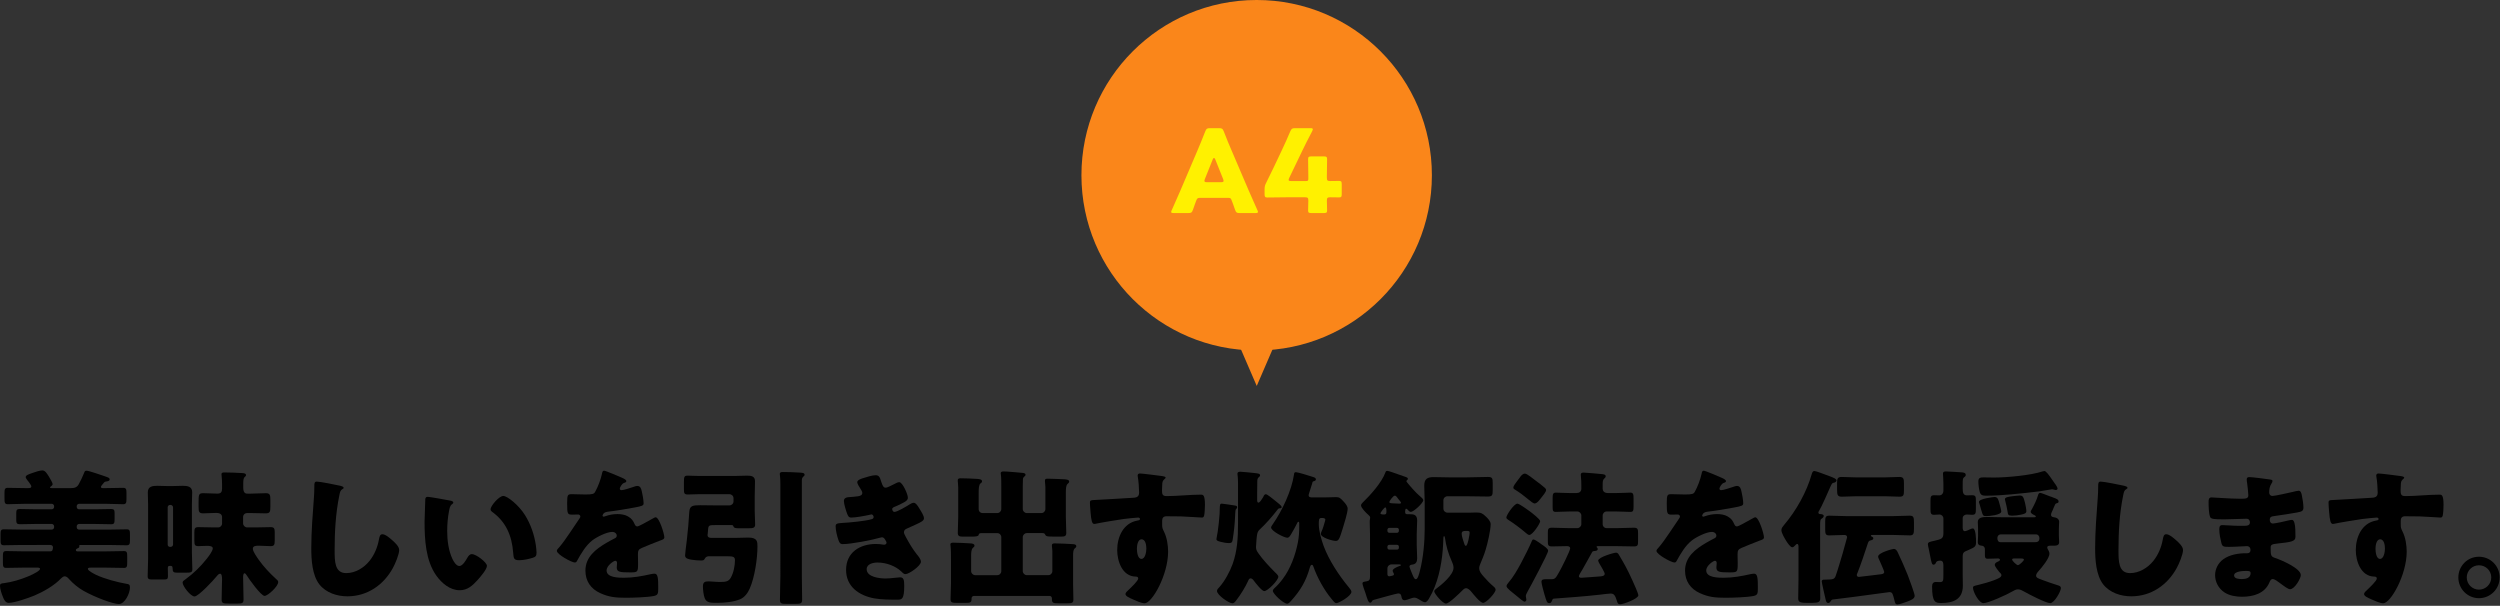 <?xml version="1.0" encoding="utf-8"?>
<!-- Generator: Adobe Illustrator 15.0.2, SVG Export Plug-In  -->
<!DOCTYPE svg PUBLIC "-//W3C//DTD SVG 1.1//EN" "http://www.w3.org/Graphics/SVG/1.1/DTD/svg11.dtd">
<svg version="1.1"
	 xmlns="http://www.w3.org/2000/svg" xmlns:xlink="http://www.w3.org/1999/xlink" xmlns:a="http://ns.adobe.com/AdobeSVGViewerExtensions/3.0/"
	 x="0px" y="0px" width="586px" height="142px" viewBox="0 0 586 142" enable-background="new 0 0 586 142" xml:space="preserve">
<rect x="0" y="0" width="586" height="142" fill="#333333" stroke="none"/>
<defs>
</defs>
<g>
	<g>
		<path d="M18.563,118.088c-0.34,0-0.578,0.271-0.578,0.543v0.205c0,0.305,0.238,0.543,0.545,0.543h3.705
			c1.258,0,2.549-0.067,3.842-0.067c0.646,0,0.781,0.271,0.781,0.917v1.496c0,0.851-0.068,1.156-0.816,1.156
			c-1.291,0-2.549-0.068-3.807-0.068h-3.705c-0.307,0-0.545,0.272-0.545,0.545v0.237c0,0.306,0.238,0.544,0.545,0.544h7.002
			c1.361,0,2.754-0.068,4.148-0.068c0.713,0,0.781,0.307,0.781,1.19v1.36c0,0.85-0.068,1.189-0.781,1.189
			c-1.395,0-2.754-0.068-4.148-0.068h-6.662c-0.17,0-0.307,0-0.307,0.238c0,0.034,0.033,0.102,0.033,0.136
			c0,0.272-0.305,0.374-0.543,0.476c-0.102,0.068-0.271,0.137-0.271,0.34c0,0.272,0.238,0.307,0.408,0.307h6.697
			c1.393,0,2.787-0.068,4.182-0.068c0.68,0,0.748,0.34,0.748,1.225v1.461c0,0.918-0.068,1.258-0.748,1.258
			c-1.395,0-2.789-0.067-4.182-0.067h-3.502c-0.408,0-0.783,0-0.783,0.306c0,0.442,1.531,1.19,1.939,1.395
			c1.938,0.918,4.996,1.733,7.172,2.107c0.477,0.068,0.748,0.136,0.748,0.85c0,1.395-1.223,3.876-2.584,3.876
			c-1.359,0-5.506-1.53-8.295-3.094c-1.258-0.714-2.447-1.7-3.398-2.754c-0.273-0.306-0.578-0.646-1.021-0.646
			c-0.34,0-0.645,0.306-0.883,0.51c-1.564,1.666-4.148,3.127-6.256,4.012c-1.326,0.544-4.623,1.699-5.982,1.699
			c-0.783,0-1.123-0.781-1.361-1.394C0.408,139.268,0,138.043,0,137.33c0-0.511,0.238-0.578,0.953-0.646
			c3.637-0.441,8.43-2.584,8.43-3.332c0-0.306-0.406-0.306-0.781-0.306H5.609c-1.393,0-2.787,0.067-4.146,0.067
			c-0.715,0-0.783-0.34-0.783-1.258v-1.461c0-0.885,0.068-1.225,0.783-1.225c1.359,0,2.754,0.068,4.146,0.068h6.154
			c0.611,0,0.578-0.441,0.646-0.816v-0.136c0-0.306-0.205-0.544-0.646-0.544H5.066c-1.395,0-2.789,0.068-4.148,0.068
			c-0.713,0-0.781-0.34-0.781-1.189v-1.36c0-0.884,0.068-1.19,0.781-1.19c1.359,0,2.754,0.068,4.148,0.068h7.07
			c0.273,0,0.545-0.238,0.545-0.544v-0.237c0-0.272-0.271-0.545-0.545-0.545H8.432c-1.258,0-2.516,0.068-3.807,0.068
			c-0.646,0-0.816-0.271-0.816-0.918v-1.666c0-0.714,0.135-0.985,0.781-0.985c1.293,0,2.584,0.067,3.842,0.067h3.705
			c0.273,0,0.545-0.238,0.545-0.543v-0.205c0-0.271-0.271-0.543-0.545-0.543H5.984c-1.395,0-2.789,0.102-4.148,0.102
			c-0.713,0-0.781-0.374-0.781-1.258v-1.359c0-0.885,0.068-1.225,0.781-1.225c1.359,0,2.754,0.068,4.148,0.068h0.611
			c0.408,0,0.748-0.034,0.748-0.408c0-0.238-0.408-0.748-0.543-0.952c-0.172-0.204-0.783-0.985-0.783-1.189
			c0-0.511,0.783-0.714,1.734-1.054c0.611-0.204,1.564-0.545,2.176-0.545c0.68,0,1.089,0.748,1.564,1.496
			c0.17,0.272,0.85,1.428,0.85,1.7c0,0.237-0.238,0.442-0.443,0.578c-0.066,0.034-0.17,0.136-0.17,0.204
			c0,0.136,0.104,0.17,0.408,0.17h4.521c0.816,0,1.395-0.17,1.803-0.918c0.477-0.885,0.883-1.7,1.258-2.652
			c0.137-0.373,0.203-0.51,0.578-0.51c0.543,0,3.535,1.055,4.25,1.292c0.85,0.306,1.154,0.374,1.154,0.748s-0.475,0.442-0.748,0.476
			c-0.305,0.034-0.406,0.068-0.611,0.307c-0.373,0.476-0.68,0.781-0.68,0.951c0,0.272,0.203,0.307,0.545,0.307h0.51
			c1.393,0,2.754-0.068,4.146-0.068c0.715,0,0.783,0.34,0.783,1.225v1.359c0,0.884-0.068,1.258-0.783,1.258
			c-1.393,0-2.754-0.102-4.146-0.102H18.563z"/>
		<path d="M34.715,118.325c0-0.985-0.068-1.972-0.068-2.923c0-1.395,1.121-1.53,2.209-1.53c0.885,0,1.77,0.067,2.652,0.067h0.68
			c0.885,0,1.768-0.067,2.652-0.067c1.053,0,2.209,0.136,2.209,1.495c0,0.578-0.068,1.769-0.068,2.958v11.151
			c0,1.394,0.104,2.787,0.104,3.943c0,0.714-0.238,0.816-1.531,0.816H41.48c-0.816,0-1.021-0.205-1.021-0.986
			c0-0.578-0.203-0.612-0.645-0.612c-0.443,0-0.477,0.238-0.477,0.612c0,0.611,0.033,1.224,0.033,1.836
			c0,0.646-0.236,0.748-0.951,0.748h-2.754c-0.68,0-1.053-0.068-1.053-0.748c0-1.326,0.102-2.652,0.102-3.979V118.325z
			 M39.305,127.641c0,0.34,0.236,0.544,0.543,0.544h0.17c0.271,0,0.545-0.238,0.545-0.544v-8.737c0-0.272-0.273-0.544-0.545-0.544
			h-0.17c-0.307,0-0.543,0.271-0.543,0.544V127.641z M58.852,115.707c1.156,0,2.313-0.102,3.469-0.102
			c0.951,0,1.053,0.442,1.053,1.53v1.665c0,1.156-0.102,1.53-1.088,1.53c-1.156,0-2.311-0.067-3.434-0.067h-0.883
			c-0.577,0-0.986,0.373-0.986,0.951v1.462c0,0.511,0.441,0.952,0.951,0.952h1.904c1.225,0,2.414-0.068,3.637-0.068
			c0.748,0,0.918,0.307,0.918,1.156v2.039c0,0.918-0.135,1.259-0.951,1.259c-0.918,0-1.869-0.103-2.822-0.103
			c-0.51,0-1.359,0-1.359,0.715c0,0.646,0.986,2.006,1.359,2.549c1.191,1.666,2.584,3.162,4.115,4.556
			c0.236,0.204,0.475,0.374,0.475,0.714c0,0.986-2.414,3.23-3.195,3.23c-0.85,0-3.705-4.012-4.215-4.862
			c-0.104-0.17-0.307-0.442-0.477-0.442c-0.34,0-0.34,0.748-0.34,0.953c0,1.733,0.102,3.467,0.102,5.201
			c0,0.85-0.34,0.951-1.395,0.951H53.48c-1.121,0-1.529-0.067-1.529-0.918c0-1.223,0.068-2.447,0.068-3.637
			c0-0.307,0.033-0.68,0.033-1.088c0-0.68-0.068-1.36-0.477-1.36c-0.305,0-0.713,0.476-0.883,0.714
			c-0.68,0.85-4.182,4.623-5.1,4.623c-0.885,0-2.789-2.379-2.789-3.264c0-0.305,0.273-0.475,0.748-0.815
			c1.803-1.325,3.434-2.89,4.828-4.657c0.408-0.51,1.496-1.87,1.496-2.55c0-0.544-0.885-0.578-1.291-0.578
			c-0.953,0-1.6,0.068-2.041,0.068c-0.816,0-0.986-0.204-0.986-1.292v-1.938c0-0.918,0.137-1.225,0.918-1.225
			c1.225,0,2.415,0.068,3.639,0.068h1.02c0.51,0,0.918-0.408,0.918-0.918v-1.496c0-0.781-0.715-0.986-1.359-0.986
			c-1.02,0-2.041,0.103-3.061,0.103c-0.986,0-1.088-0.374-1.088-1.53v-0.85c0-1.972,0-2.346,1.088-2.346
			c1.123,0,2.211,0.102,3.332,0.102c0.816,0,1.088-0.373,1.088-1.189v-0.884c0-0.68-0.033-1.428-0.102-2.073
			c-0.035-0.137-0.035-0.238-0.035-0.375c0-0.441,0.375-0.441,0.748-0.441c1.191,0,2.754,0.068,3.979,0.136
			c0.713,0.034,1.02,0.136,1.02,0.476c0,0.238-0.17,0.341-0.34,0.477c-0.271,0.271-0.306,0.884-0.306,1.529v0.918
			c0,1.123,0.407,1.428,0.917,1.428H58.852z"/>
		<path d="M79.797,113.872c0.273,0.067,0.748,0.204,0.748,0.476c0,0.137-0.135,0.238-0.237,0.271
			c-0.544,0.307-0.612,0.715-0.782,1.564c-0.85,4.182-1.088,8.465-1.088,12.715c0,2.686,0,5.439,2.721,5.439
			c2.141,0,4.18-1.258,5.473-2.89c1.121-1.394,1.869-3.196,2.177-4.93c0.136-0.68,0.237-1.292,0.815-1.292
			c0.748,0,1.769,0.918,2.311,1.395c0.613,0.543,1.633,1.461,1.633,2.311c0,1.021-0.953,3.264-1.463,4.182
			c-2.176,4.012-6.018,6.664-10.674,6.664c-2.413,0-4.997-0.816-6.563-2.788c-1.699-2.176-1.902-5.779-1.902-8.499
			c0-3.91,0.34-8.091,0.611-11.763c0.068-0.714,0.102-1.87,0.102-2.651c0-0.748,0-1.19,0.578-1.19
			C75.037,112.886,78.709,113.634,79.797,113.872z"/>
		<path d="M105.535,117.34c0.34,0.067,0.715,0.17,0.715,0.476c0,0.136-0.104,0.237-0.34,0.408c-0.443,0.34-0.545,0.985-0.646,1.495
			c-0.307,1.564-0.441,3.196-0.441,4.76c0,2.143,0.305,4.59,1.223,6.527c0.271,0.578,0.885,1.666,1.633,1.666
			c0.781,0,1.563-1.394,1.869-1.938c0.238-0.408,0.545-0.85,1.055-0.85c1.02,0,3.535,1.938,3.535,2.753
			c0,0.816-1.564,2.618-2.143,3.264c-1.189,1.326-2.379,2.448-4.248,2.448c-2.279,0-4.217-1.666-5.475-3.434
			c-2.516-3.536-2.754-8.5-2.754-12.682c0-0.646,0.137-4.759,0.17-5.234c0.035-0.375,0.205-0.545,0.579-0.545
			C100.707,116.455,104.686,117.17,105.535,117.34z M117.979,116.252c0.918,0,3.604,2.107,5.1,4.521
			c1.326,2.142,2.141,4.521,2.516,6.969c0.068,0.544,0.17,1.36,0.17,1.768c0,0.715-0.17,1.021-0.85,1.225
			c-0.986,0.306-2.211,0.578-3.23,0.578c-1.258,0-1.291-0.442-1.395-1.734c-0.305-4.08-1.731-7.309-4.963-9.621
			c-0.203-0.17-0.34-0.306-0.34-0.578C114.986,118.598,116.959,116.252,117.979,116.252z"/>
		<path d="M145.758,111.968c0.611,0.272,1.053,0.511,1.053,0.816c0,0.271-0.373,0.374-0.611,0.442
			c-0.408,0.17-0.918,1.02-0.918,1.291s0.17,0.374,0.408,0.374c0.51,0,2.039-0.51,2.754-0.748c0.271-0.102,0.646-0.237,0.951-0.237
			c0.748,0,0.918,0.713,1.055,1.325c0.17,0.681,0.408,2.04,0.408,2.754c0,0.51-0.307,0.646-2.175,0.985
			c-1.872,0.341-4.183,0.748-6.29,0.986c-1.088,0.137-1.156,0.885-1.156,0.918c0,0.17,0.17,0.238,0.307,0.238
			c0.066,0,0.236-0.068,0.305-0.102c0.986-0.341,1.871-0.511,2.891-0.511c0.814,0,1.768,0.136,2.447,0.544
			c0.951,0.544,1.189,0.986,1.631,1.938c0.137,0.272,0.307,0.408,0.578,0.408c0.34,0,2.143-1.02,3.163-1.598
			c0.306-0.17,0.544-0.306,0.679-0.374c0.137-0.067,0.307-0.17,0.443-0.17c0.85,0,2.039,3.909,2.039,4.691
			c0,0.442-0.34,0.544-1.02,0.782c-1.633,0.611-2.652,1.054-4.217,1.699c-0.814,0.34-0.951,0.646-0.951,1.564
			c0,0.408,0.033,1.224,0.033,1.972c0,2.176-0.033,2.21-1.938,2.21c-2.346,0-3.059-0.102-3.059-1.156
			c0-0.306,0.033-0.611,0.066-0.918v-0.17c0-0.238-0.135-0.476-0.406-0.476c-0.34,0-2.041,1.088-2.041,2.277
			c0,1.7,2.891,1.7,4.08,1.7c2.176,0,4.182-0.374,6.324-0.85c0.305-0.068,0.611-0.103,0.85-0.103c0.814,0,0.85,1.224,0.85,3.399
			c0,1.292-0.068,1.633-1.055,1.836c-1.529,0.307-4.929,0.408-6.595,0.408c-2.38,0-3.944-0.17-5.95-1.088
			c-2.175-0.986-3.467-2.787-3.467-5.27c0-3.195,2.414-5.031,4.895-6.493c0.578-0.34,1.258-0.714,1.871-1.021
			c0.305-0.136,0.578-0.306,0.578-0.68c0-0.476-0.443-0.884-1.055-0.884c-1.291,0-3.637,1.19-4.658,1.972
			c-1.598,1.258-2.617,3.061-3.604,4.828c-0.102,0.203-0.235,0.373-0.51,0.373c-0.748,0-4.215-1.903-4.215-2.719
			c0-0.272,0.203-0.477,0.611-0.918c1.395-1.598,3.604-5.134,4.691-6.664c0.17-0.238,0.205-0.34,0.205-0.476
			c0-0.272-0.238-0.476-0.51-0.476c-0.408,0-0.884,0.033-1.326,0.033c-1.156,0-1.258-0.102-1.258-2.651
			c0-2.108,0.135-2.142,1.223-2.142c0.748,0,1.973,0.068,3.094,0.068c1.666,0,1.973-0.137,2.244-0.612
			c0.681-1.19,1.326-2.958,1.598-4.216c0.102-0.51,0.17-0.748,0.51-0.748C141.984,110.336,145.213,111.73,145.758,111.968z"/>
		<path d="M170.986,118.461c0.51,0,0.951-0.408,0.951-0.951v-0.715c0-0.543-0.441-0.951-0.951-0.951h-7.275
			c-0.85,0-1.666,0.068-2.447,0.068c-0.885,0-0.953-0.272-0.953-1.293v-1.529c0-1.394,0.068-1.598,0.953-1.598
			c0.544,0,1.496,0.068,2.447,0.068h8.67c0.918,0,1.802-0.068,2.719-0.068c0.953,0,1.871,0.102,1.871,1.292
			c0,1.189-0.068,2.38-0.068,3.569v3.4c0,1.053,0.102,2.141,0.102,3.195c0,0.781-0.441,0.884-1.598,0.884h-2.074
			c-0.951,0-1.291-0.034-1.461-0.544c-0.035-0.137-0.17-0.204-0.307-0.204h-3.809c-1.971,0-1.664,0.034-1.869,2.073
			c-0.033,0.068-0.033,0.17-0.033,0.272c0,0.51,0.408,0.646,0.814,0.646h5.984c0.713,0,1.836-0.067,2.754-0.067
			c2.141,0,2.141,0.985,2.141,2.073c0,2.924-0.645,7.207-1.801,9.859c-0.441,1.02-1.188,2.074-2.244,2.516
			c-1.529,0.646-3.672,0.85-5.338,0.85c-1.631,0-2.549,0-2.99-1.121c-0.273-0.715-0.407-1.973-0.407-2.721
			c0-1.053,0.474-1.189,1.392-1.189c0.748,0,1.496,0.137,2.584,0.137c1.326,0,2.006-0.068,2.551-0.986
			c0.645-1.122,0.984-2.822,0.984-4.113c0-0.782-0.441-0.918-1.631-0.918h-4.555c-0.408,0-0.748,0.238-0.918,0.611
			c-0.17,0.34-0.407,0.374-0.885,0.374c-0.715,0-1.395-0.067-2.106-0.17c-0.614-0.103-1.599-0.237-1.599-0.985
			c0-0.442,0.203-1.904,0.408-3.604c0.271-2.313,0.441-4.387,0.576-6.63c0.104-1.428,0.748-1.563,2.551-1.563
			c1.02,0,2.039,0.033,3.025,0.033H170.986z M187.951,135.018c0,1.836,0.068,3.705,0.068,5.541c0,0.918-0.342,0.986-1.564,0.986
			h-2.107c-1.191,0-1.531-0.068-1.531-0.951c0-1.871,0.104-3.706,0.104-5.576V113.6c0-1.836-0.137-2.142-0.137-2.481
			c0-0.442,0.34-0.476,0.68-0.476c1.326,0,2.414,0.033,4.012,0.136c0.611,0.034,1.121,0.067,1.121,0.51
			c0,0.204-0.135,0.272-0.34,0.476c-0.271,0.272-0.305,0.545-0.305,0.918V135.018z"/>
		<path d="M206.584,112.988c0.373,1.155,0.611,1.326,1.055,1.326c0.305,0,1.258-0.477,1.902-0.816
			c0.545-0.307,0.953-0.477,1.258-0.477c0.748,0,2.006,2.822,2.006,3.639c0,0.543-0.441,0.815-0.85,1.053
			c-0.68,0.408-1.395,0.715-2.107,1.021c-0.271,0.103-0.715,0.272-0.715,0.578c0,0.204,0.137,0.68,0.512,0.68
			c0.68,0,2.82-1.292,3.467-1.7c0.238-0.17,0.748-0.441,1.055-0.441c0.51,0,0.918,0.68,1.258,1.224
			c0.576,0.918,1.154,1.836,1.154,2.414c0,0.544-0.645,0.884-1.836,1.428c-0.713,0.34-1.461,0.68-2.176,0.985
			c-0.406,0.17-0.68,0.408-0.68,0.851c0,0.271,0.137,0.544,0.408,1.054c0.783,1.462,1.598,2.855,2.617,4.147
			c0.375,0.442,0.953,1.122,0.953,1.733c0,0.918-2.754,2.891-3.639,2.891c-0.305,0-0.51-0.17-0.951-0.612
			c-1.326-1.258-3.467-2.108-5.576-2.108c-0.984,0-2.549,0.307-2.549,1.564c0,1.869,3.094,2.176,4.453,2.176
			c0.408,0,1.496-0.068,2.244-0.17c0.373-0.034,0.951-0.102,1.121-0.102c0.816,0,0.986,0.543,0.986,1.971
			c0,3.23-0.578,3.264-1.598,3.264c-1.8,0-3.672,0-5.439-0.306c-3.535-0.646-6.596-2.753-6.596-6.663
			c0-4.113,3.23-6.086,7.004-6.086c0.611,0,1.225,0.068,1.836,0.17h0.135c0.205,0,0.512-0.17,0.512-0.476
			c0-0.17-0.238-0.577-0.375-0.782c-0.17-0.271-0.373-0.476-0.713-0.476c-0.068,0-0.204,0.034-0.34,0.068
			c-1.939,0.577-6.869,1.53-8.84,1.53c-0.611,0-0.816-0.375-1.02-0.986c-0.307-0.885-0.646-2.277-0.646-3.195
			c0-0.477,0.137-0.715,1.529-0.782c1.564-0.068,5.475-0.442,6.936-0.884c0.271-0.068,0.441-0.238,0.441-0.51
			c0-0.272-0.236-0.612-0.51-0.612c-0.066,0-0.305,0.067-0.441,0.102c-1.02,0.238-3.297,0.646-4.283,0.646
			c-0.578,0-0.748-0.34-0.953-0.85c-0.271-0.68-0.781-2.346-0.781-3.025c0-0.51,0.307-0.884,1.225-0.918
			c0.51-0.033,1.428-0.102,2.107-0.204c0.611-0.102,0.986-0.306,0.986-0.815c0-0.272-0.307-0.748-0.477-1.02
			c-0.203-0.307-0.713-1.088-0.713-1.463c0-0.543,1.053-0.85,1.494-0.985c0.748-0.238,2.041-0.646,2.789-0.646
			C206.107,111.391,206.244,111.9,206.584,112.988z"/>
		<path d="M229.4,119.312c0,0.577,0.407,0.952,0.951,0.952h3.4c0.543,0,0.951-0.442,0.951-0.952v-5.372c0-0.985,0-2.107-0.102-2.719
			c-0.035-0.137-0.035-0.205-0.035-0.272c0-0.408,0.375-0.442,0.68-0.442c0.238,0,0.512,0,0.852,0.034
			c1.223,0.103,2.412,0.17,3.604,0.306c0.271,0.034,0.68,0.068,0.68,0.442c0,0.17-0.102,0.272-0.34,0.476
			c-0.273,0.238-0.273,0.477-0.273,0.816c0,0.306-0.033,0.884-0.033,1.326v5.405c0,0.51,0.441,0.952,0.951,0.952h3.4
			c0.545,0,0.951-0.442,0.951-0.952v-5.168c0-0.306-0.102-1.088-0.102-1.292v-0.203c0-0.442,0.34-0.442,0.68-0.442
			c0.953,0,3.094,0.103,3.842,0.136c0.443,0.034,1.156,0.068,1.156,0.544c0,0.204-0.137,0.341-0.34,0.511
			c-0.408,0.34-0.441,1.121-0.441,2.006v5.813c0,1.225,0.102,2.448,0.102,3.706c0,0.747-0.408,0.85-1.088,0.85h-2.038
			c-1.124,0-1.565,0-1.771-0.374c-0.135-0.271-0.203-0.441-0.68-0.441h-3.672c-0.51,0-0.951,0.441-0.951,0.951v7.955
			c0,0.51,0.441,0.952,0.951,0.952h5.033c0.543,0,0.951-0.442,0.951-0.952v-4.657c0-0.407-0.102-0.985-0.102-1.189v-0.204
			c0-0.441,0.373-0.441,0.713-0.441c0.783,0,3.365,0.102,4.182,0.17c0.477,0.033,0.816,0.102,0.816,0.51
			c0,0.203-0.137,0.306-0.34,0.476c-0.375,0.306-0.408,0.952-0.408,1.7v6.697c0,1.258,0.068,2.549,0.068,3.637
			c0,0.782-0.408,0.851-1.428,0.851h-2.074c-1.189,0-1.529-0.068-1.529-0.952v-0.204c0-0.34-0.238-0.577-0.578-0.577h-17.645
			c-0.408,0-0.611,0.271-0.611,0.543v0.137c0,0.884-0.307,0.951-1.395,0.951h-2.039c-1.088,0-1.496-0.067-1.496-0.85
			c0-1.224,0.102-2.414,0.102-3.638v-5.779c0-0.952,0-2.176-0.102-3.094c-0.035-0.136-0.035-0.204-0.035-0.306
			c0-0.442,0.375-0.442,0.715-0.442c0.713,0,3.398,0.103,4.113,0.171c0.307,0.033,0.816,0.102,0.816,0.51
			c0,0.237-0.137,0.34-0.34,0.51c-0.408,0.34-0.443,1.121-0.443,1.972v3.501c0,0.51,0.443,0.952,0.953,0.952h5.168
			c0.543,0,0.951-0.442,0.951-0.952v-7.955c0-0.51-0.408-0.951-0.951-0.951h-3.639c-0.611,0-0.646,0.17-0.713,0.408
			c-0.068,0.373-0.783,0.407-1.43,0.407h-2.447c-0.68,0-1.02-0.17-1.02-0.884c0-1.258,0.102-2.482,0.102-3.705v-6.902
			c0-0.713-0.102-1.155-0.102-1.495v-0.238c0-0.407,0.34-0.442,0.68-0.442c0.953,0,2.822,0.068,3.809,0.137
			c0.408,0.033,1.19,0.068,1.19,0.544c0,0.271-0.138,0.374-0.341,0.51c-0.408,0.272-0.441,1.292-0.441,2.108V119.312z"/>
		<path d="M272.443,111.594c0.271,0.034,0.781,0.137,0.781,0.374c0,0.103-0.102,0.204-0.238,0.306
			c-0.203,0.205-0.51,0.442-0.543,1.021c-0.035,0.34-0.068,1.054-0.068,1.563c0,0.885,0.033,1.428,1.053,1.428
			c2.686,0,5.373-0.34,8.059-0.34c0.51,0,0.951,0.034,0.951,2.414c0,0.646-0.068,2.107-0.203,2.55
			c-0.104,0.272-0.205,0.407-0.512,0.407c-0.17,0-3.84-0.237-4.895-0.271c-1.121-0.033-2.277-0.033-3.434-0.033
			c-0.646,0-0.986,0.373-0.986,1.02v0.815c0,0.884,0.035,0.952,0.477,1.87c0.646,1.326,0.918,3.127,0.918,4.59
			c0,5.473-3.773,12.103-5.508,12.103c-0.715,0-2.074-0.612-2.754-0.918c-0.951-0.408-1.733-0.782-1.733-1.258
			c0-0.306,0.442-0.714,0.714-0.952c0.646-0.611,2.277-2.142,2.277-2.686c0-0.374-0.307-0.441-0.611-0.441
			c-3.129-0.068-4.318-3.604-4.318-6.223c0-3.025,1.395-6.289,4.691-6.9c0.238-0.034,0.646-0.068,0.646-0.374
			c0-0.17-0.137-0.341-0.44-0.341c-0.375,0-2.856,0.272-3.401,0.341c-0.816,0.102-5.576,0.884-6.256,1.054
			c-0.203,0.034-0.441,0.102-0.611,0.102c-0.543,0-0.715-0.781-0.885-2.821c-0.102-1.122-0.135-1.903-0.135-2.176
			c0-0.51,0.17-0.578,0.986-0.612c3.094-0.136,6.152-0.373,8.873-0.51c0.883-0.033,1.666-0.102,1.666-1.224
			c0-0.952-0.137-2.788-0.307-3.706c-0.035-0.136-0.035-0.203-0.035-0.271c0-0.238,0.104-0.51,0.512-0.51
			C267.785,110.982,271.66,111.492,272.443,111.594z M266.492,128.627c0,0.611,0.137,2.379,1.055,2.379s1.156-1.699,1.156-2.379
			c0-0.715-0.137-2.211-1.123-2.211C266.662,126.416,266.492,127.946,266.492,128.627z"/>
		<path d="M286.078,126.994c-0.646-0.17-0.951-0.306-0.951-0.611c0-0.17,0.271-1.462,0.306-1.768c0.204-1.36,0.339-2.754,0.44-4.148
			c0.035-0.441,0.035-0.815,0.035-1.121c0.033-0.986,0.033-1.293,0.477-1.293c0.305,0,2.412,0.341,2.889,0.408
			c0.409,0.068,0.715,0.103,0.715,0.408c0,0.137-0.035,0.271-0.17,0.374c-0.238,0.238-0.238,0.374-0.273,1.021
			c0,0.102,0,0.203-0.033,0.611c-0.102,2.176-0.238,3.468-0.578,5.644c-0.068,0.476-0.203,0.782-0.816,0.782
			C287.473,127.301,286.689,127.164,286.078,126.994z M295.223,124.173c-0.578,0.51-0.611,1.36-0.713,2.481
			c-0.068,0.918-0.104,1.496-0.104,1.598c0,0.612,0.238,0.986,0.578,1.463c0.986,1.428,2.551,3.094,3.74,4.283l0.17,0.17
			c0.307,0.306,0.748,0.68,0.748,1.02c0,0.816-2.482,3.365-3.297,3.365c-0.578,0-2.074-1.938-2.449-2.447
			c-0.17-0.238-0.441-0.544-0.748-0.544c-0.305,0-0.475,0.306-0.578,0.578c-0.576,1.325-1.834,3.366-2.752,4.521
			c-0.238,0.306-0.511,0.748-0.953,0.748c-0.816,0-3.604-1.938-3.604-2.89c0-0.374,0.34-0.646,0.578-0.918
			c1.258-1.395,2.447-3.638,3.094-5.406c1.088-3.059,1.258-6.152,1.258-9.349v-9.587c0-1.529-0.137-1.972-0.137-2.209
			c0-0.408,0.34-0.477,0.682-0.477c0.441,0,2.752,0.238,3.33,0.306c0.783,0.103,1.293,0.103,1.293,0.544
			c0,0.204-0.102,0.272-0.375,0.51c-0.135,0.137-0.271,0.375-0.271,0.816c0,0.781-0.033,1.972-0.033,2.822v1.631
			c0,0.17,0,0.612,0.305,0.612c0.307,0,0.748-0.714,1.021-1.155c0.066-0.103,0.102-0.17,0.136-0.238
			c0.101-0.272,0.271-0.578,0.577-0.578c0.34,0,1.768,1.189,2.107,1.462c0.68,0.577,1.598,1.189,1.598,1.563
			c0,0.271-0.305,0.271-0.407,0.271c-0.306,0.035-0.374,0.068-0.577,0.341C298.183,121.113,296.752,122.745,295.223,124.173z
			 M310.521,116.592c1.02,0,2.039-0.068,2.686-0.068c0.748,0,1.02,0.238,1.869,1.189c0.375,0.408,0.816,0.986,0.816,1.53
			c0,0.918-0.85,3.638-1.156,4.624c-0.748,2.447-0.951,2.924-1.631,2.924c-0.714,0-3.502-0.748-3.502-1.666
			c0-0.137,0.068-0.307,0.137-0.477c0.408-0.884,0.578-1.598,0.85-2.516c0.033-0.068,0.068-0.238,0.068-0.34
			c0-0.306-0.443-0.374-0.682-0.374h-0.236c-0.613,0-0.613,0.442-0.613,1.496c0,1.495,0.613,3.638,1.123,5.031
			c1.258,3.399,3.604,6.936,5.914,9.724c0.205,0.271,0.613,0.713,0.613,1.053c0,0.986-2.959,2.652-3.537,2.652
			c-0.305,0-0.51-0.238-1.121-0.986c-1.734-2.039-3.4-5.1-4.283-7.648c-0.068-0.17-0.137-0.34-0.34-0.34
			c-0.307,0-0.408,0.441-0.477,0.646c-0.883,3.161-2.176,5.337-4.352,7.751c-0.238,0.272-0.578,0.715-0.951,0.715
			c-0.85,0-3.365-2.313-3.365-3.026c0-0.237,0.203-0.408,0.34-0.578c0.713-0.646,1.359-1.36,1.938-2.142
			c1.869-2.447,3.025-5.678,3.604-8.669c0.238-1.292,0.305-2.346,0.305-3.638v-0.85c0-0.137-0.033-0.307-0.203-0.307
			c-0.137,0-0.238,0.204-0.271,0.307c-0.34,0.713-0.986,1.869-1.395,2.549c-0.203,0.34-0.477,0.885-0.918,0.885
			c-0.748,0-3.807-1.564-3.807-2.414c0-0.204,0.305-0.611,0.441-0.816c2.176-3.127,4.385-7.853,4.93-11.592
			c0.033-0.341,0.102-0.545,0.441-0.545c0.477,0,3.195,0.85,3.91,1.088c0.408,0.137,0.781,0.204,0.781,0.646
			c0,0.17-0.203,0.271-0.34,0.34c-0.408,0.102-0.441,0.102-0.543,0.611c-0.068,0.238-0.578,1.904-0.715,2.278
			c-0.033,0.136-0.102,0.272-0.102,0.442c0,0.51,0.51,0.51,0.951,0.51H310.521z"/>
		<path d="M321.506,141.069c-0.068,0.102-0.17,0.204-0.307,0.204c-0.475,0-0.68-0.816-1.156-2.313
			c-0.135-0.373-0.68-1.869-0.68-2.176c0-0.34,0.17-0.408,0.885-0.51c0.748-0.102,0.883-0.408,0.883-1.156v-9.893
			c0-0.918-0.066-1.869-0.066-2.787c0-0.307,0-0.477,0.066-0.816c0.035-0.136,0.035-0.204,0.035-0.271
			c0-0.307-0.205-0.477-0.51-0.748c-0.441-0.375-1.633-1.564-1.633-2.143c0-0.271,0.238-0.51,0.443-0.713
			c1.801-1.734,4.418-4.658,5.27-7.004c0.066-0.204,0.17-0.374,0.441-0.374c0.305,0,1.699,0.51,2.855,0.918
			c0.646,0.237,1.258,0.442,1.461,0.51c0.205,0.068,0.512,0.17,0.512,0.442c0,0.17-0.137,0.238-0.205,0.306
			s-0.137,0.136-0.137,0.238c0,0.102,0.068,0.17,0.17,0.306c0.578,0.714,1.974,2.38,3.094,3.298
			c0.238,0.204,0.682,0.544,0.682,0.884c0,0.611-2.244,2.72-2.924,2.72c-0.307,0-0.613-0.408-0.816-0.612
			c-0.068-0.067-0.17-0.136-0.271-0.136c-0.238,0-0.238,0.612-0.238,0.782c0,0.408,0.203,0.51,0.578,0.51h0.579
			c0.747,0,1.666,0.034,1.666,1.462c0,1.088-0.104,2.142-0.104,3.229v2.447c0,1.055,0.104,2.143,0.104,3.196
			c0,0.782-0.274,1.36-1.089,1.462c-0.307,0.034-0.715,0.102-0.715,0.477c0,0.17,0.34,0.985,0.611,1.665
			c0.137,0.306,0.238,0.544,0.273,0.646c0.102,0.205,0.305,0.646,0.611,0.646c0.477,0,0.781-1.292,0.951-1.972
			c0.783-2.991,1.123-6.766,1.123-9.825v-6.289c0-1.292-0.104-2.584-0.104-3.842c0-1.564,0.715-2.006,2.176-2.006
			c1.293,0,2.584,0.068,3.877,0.068h3.705c1.734,0,3.434-0.103,5.168-0.103c1.02,0,1.121,0.306,1.121,1.429v1.699
			c0,1.156-0.102,1.462-1.156,1.462c-1.699,0-3.398-0.068-5.133-0.068h-4.318c-0.51,0-0.951,0.408-0.951,0.952v1.938
			c0,0.545,0.441,0.952,0.951,0.952h5.406c0.477,0,0.918-0.034,1.359-0.034c1.123,0,1.463,0.204,2.244,0.952
			c0.441,0.408,1.121,1.122,1.121,1.768c0,1.429-0.746,4.624-1.189,6.052c-0.34,1.121-0.781,2.176-1.223,3.229
			c-0.17,0.374-0.273,0.714-0.273,1.054c0,0.782,0.545,1.395,1.021,1.938c0.576,0.681,1.563,1.7,2.412,2.414
			c0.205,0.17,0.408,0.408,0.408,0.715c0,0.713-2.176,3.059-2.924,3.059c-0.68,0-2.242-1.971-2.719-2.549
			c-0.307-0.375-0.781-0.885-1.293-0.885c-0.373,0-0.645,0.307-0.951,0.612c-0.578,0.578-3.025,2.991-3.74,2.991
			c-0.814,0-2.754-2.379-2.754-2.855c0-0.271,0.238-0.476,0.443-0.611c1.291-0.952,4.078-3.264,4.078-4.93
			c0-0.612-0.236-1.122-0.475-1.666c-0.748-1.666-1.293-3.502-1.529-5.338c-0.035-0.203-0.104-0.408-0.205-0.408
			c-0.137,0-0.17,0.307-0.17,0.408c-0.033,0.885-0.067,1.803-0.137,2.721c-0.305,3.875-1.223,8.158-3.229,11.49
			c-0.17,0.307-0.545,0.884-0.952,0.884c-0.341,0-1.089-0.476-1.394-0.68c-0.307-0.204-0.715-0.408-1.088-0.408
			c-0.34,0-0.68,0.136-0.986,0.238c-0.373,0.136-0.986,0.374-1.359,0.374c-0.408,0-0.578-0.34-0.646-0.68
			c-0.102-0.51-0.17-0.918-0.816-0.918c-0.305,0-4.826,1.258-5.541,1.461C321.777,140.661,321.676,140.729,321.506,141.069z
			 M324.973,120.025v-0.442c0-0.102-0.033-0.646-0.271-0.646c-0.203,0-1.121,1.156-1.121,1.394c0,0.272,0.645,0.272,0.85,0.272
			C324.871,120.604,324.973,120.399,324.973,120.025z M327.455,124.887c0.271,0,0.441-0.204,0.441-0.441v-0.272
			c0-0.238-0.17-0.442-0.441-0.442h-1.801c-0.238,0-0.443,0.204-0.443,0.442v0.272c0,0.237,0.205,0.441,0.443,0.441H327.455z
			 M325.654,127.709c-0.238,0-0.443,0.17-0.443,0.407v0.272c0,0.271,0.205,0.441,0.443,0.441h1.801c0.271,0,0.441-0.17,0.441-0.441
			v-0.272c0-0.237-0.17-0.407-0.441-0.407H325.654z M326.164,132.298c-0.51,0-0.953,0.408-0.953,0.952v1.326
			c0,0.306,0.137,0.51,0.443,0.51c0.17,0,0.475-0.102,0.68-0.137c0.17-0.033,0.408-0.102,0.408-0.34
			c0-0.136-0.068-0.238-0.137-0.373c-0.068-0.137-0.17-0.34-0.17-0.442c0-0.511,1.156-0.952,1.529-1.088
			c0.137-0.034,0.408-0.103,0.408-0.238c0-0.17-0.307-0.17-0.408-0.17H326.164z M325.654,117.68c0,0.238,0.271,0.271,0.85,0.306
			s1.496,0.067,1.529,0.067c0.137,0,0.373-0.033,0.373-0.203c0-0.137-0.34-0.544-0.611-0.85c-0.137-0.17-0.237-0.307-0.408-0.545
			c-0.102-0.136-0.271-0.271-0.441-0.271C326.537,116.184,325.654,117.476,325.654,117.68z M343.672,124.445
			c-0.748,0-1.055,0.102-1.055,0.68c0,0.611,0.408,1.666,0.578,2.244c0.068,0.203,0.17,0.577,0.408,0.577
			c0.441,0,0.885-2.72,0.885-3.06C344.488,124.445,344.215,124.445,343.672,124.445z"/>
		<path d="M355.676,118.053c0.441,0,2.482,1.496,2.957,1.836c0.443,0.34,2.381,1.803,2.381,2.278c0,0.544-1.768,3.229-2.551,3.229
			c-0.271,0-0.645-0.34-0.918-0.578c-1.053-0.918-2.889-2.277-4.045-2.991c-0.203-0.136-0.408-0.272-0.408-0.544
			C353.092,120.739,354.895,118.053,355.676,118.053z M361.354,127.606c0.51,0.34,1.529,0.985,1.529,1.496
			c0,0.646-4.182,8.431-4.828,9.587c-0.135,0.271-0.406,0.714-0.406,1.02c0,0.272,0.135,0.578,0.135,0.85
			c0,0.238-0.203,0.477-0.441,0.477s-1.258-0.85-1.938-1.428c-0.238-0.204-0.408-0.34-0.545-0.442
			c-0.373-0.306-1.732-1.292-1.732-1.768c0-0.272,0.236-0.578,0.441-0.815c1.156-1.326,2.074-2.958,2.924-4.521
			c0.645-1.156,2.176-4.25,2.584-5.27c0.066-0.17,0.135-0.34,0.373-0.34c0.271,0,1.02,0.51,1.496,0.85
			C361.047,127.369,361.184,127.504,361.354,127.606z M359.857,112.58c0.578,0.408,1.768,1.326,2.209,1.734
			c0.17,0.135,0.34,0.34,0.34,0.543c0,0.477-0.849,1.462-1.154,1.836c-0.34,0.442-0.953,1.326-1.564,1.326
			c-0.271,0-0.951-0.544-1.359-0.884c-0.068-0.068-0.104-0.103-0.205-0.171c-1.053-0.883-1.938-1.529-3.094-2.243
			c-0.17-0.103-0.305-0.204-0.305-0.442c0-0.34,0.475-0.985,0.951-1.598c0.203-0.238,0.408-0.51,0.543-0.714
			c0.273-0.407,0.682-0.952,1.225-0.952C357.953,111.016,359.381,112.24,359.857,112.58z M375.666,122.847
			c0,0.544,0.408,0.952,0.951,0.952h2.277c1.361,0,2.721-0.102,4.047-0.102c0.951,0,1.02,0.306,1.02,1.359v1.768
			c0,0.986-0.068,1.258-0.986,1.258c-1.359,0-2.719-0.067-4.08-0.067h-4.352c-0.135,0-0.305,0-0.305,0.17
			c0,0.067,0,0.067,0.102,0.136s0.17,0.238,0.17,0.374c0,0.34-0.34,0.408-0.611,0.442c-0.408,0.033-0.578,0.067-0.68,0.237
			c-0.783,1.394-1.531,2.788-2.313,4.147c-0.17,0.272-0.816,1.292-0.816,1.53c0,0.34,0.34,0.374,0.613,0.374
			c0.406,0,3.604-0.271,4.248-0.307c0.408-0.033,1.191-0.067,1.191-0.611c0-0.374-0.986-1.972-1.225-2.38
			c-0.102-0.17-0.307-0.578-0.307-0.714c0-0.816,3.707-1.869,4.182-1.869c0.307,0,0.477,0.17,0.646,0.441
			c1.395,2.346,2.039,3.502,3.162,5.983c0.271,0.577,1.428,3.128,1.428,3.569c0,0.816-3.535,2.107-4.25,2.107
			c-0.51,0-0.611-0.306-0.68-0.51c-0.51-1.666-0.781-2.006-1.598-2.006c-0.408,0-2.006,0.205-2.551,0.272
			c-3.568,0.407-7.615,0.68-10.709,0.918c-0.305,0.034-0.305,0.103-0.578,0.748c-0.102,0.204-0.271,0.306-0.51,0.306
			c-0.578,0-0.645-0.441-1.154-2.107c-0.137-0.442-0.682-2.516-0.682-2.855c0-0.578,0.375-0.646,1.088-0.646h1.258
			c0.885,0,1.021-0.307,1.836-1.734c0.443-0.748,2.551-4.929,2.551-5.507c0-0.408-0.408-0.51-0.748-0.51
			c-1.189,0-2.346,0.067-3.535,0.067c-0.885,0-0.953-0.306-0.953-1.258v-1.903c0-0.952,0.104-1.224,0.986-1.224
			c1.359,0,2.721,0.102,4.045,0.102h1.871c0.51,0,0.951-0.441,0.951-0.952v-2.005c0-0.511-0.441-0.953-0.951-0.953h-1.7
			c-1.19,0-2.347,0.103-3.331,0.103c-0.68,0-0.748-0.306-0.748-1.155v-2.006c0-0.986,0.068-1.36,0.781-1.36
			c0.578,0,2.006,0.103,3.298,0.103h1.495c0.646,0,1.156-0.307,1.156-1.021v-0.748c0-0.646-0.033-1.563-0.102-2.176
			c-0.033-0.136-0.033-0.237-0.033-0.34c0-0.442,0.305-0.51,0.68-0.51c0.645,0,3.398,0.272,4.146,0.34
			c0.375,0.034,1.02,0.067,1.02,0.51c0,0.238-0.17,0.408-0.373,0.578c-0.307,0.272-0.34,0.782-0.34,1.292v1.054
			c0,0.476,0.308,1.021,1.223,1.021h1.939c1.291,0,2.686-0.103,3.297-0.103c0.715,0,0.781,0.374,0.781,1.428v1.769
			c0,1.02-0.066,1.325-0.748,1.325c-1.02,0-2.176-0.103-3.33-0.103h-2.211c-0.543,0-0.951,0.442-0.951,0.953V122.847z"/>
		<path d="M403.512,111.968c0.613,0.272,1.055,0.511,1.055,0.816c0,0.271-0.373,0.374-0.611,0.442
			c-0.408,0.17-0.918,1.02-0.918,1.291s0.17,0.374,0.408,0.374c0.51,0,2.039-0.51,2.752-0.748c0.273-0.102,0.646-0.237,0.953-0.237
			c0.748,0,0.918,0.713,1.053,1.325c0.17,0.681,0.408,2.04,0.408,2.754c0,0.51-0.304,0.646-2.176,0.985
			c-1.869,0.341-4.182,0.748-6.289,0.986c-1.088,0.137-1.156,0.885-1.156,0.918c0,0.17,0.17,0.238,0.307,0.238
			c0.068,0,0.238-0.068,0.307-0.102c0.984-0.341,1.87-0.511,2.889-0.511c0.816,0,1.768,0.136,2.447,0.544
			c0.953,0.544,1.191,0.986,1.633,1.938c0.137,0.272,0.307,0.408,0.578,0.408c0.34,0,2.141-1.02,3.162-1.598
			c0.305-0.17,0.543-0.306,0.68-0.374c0.135-0.067,0.305-0.17,0.441-0.17c0.85,0,2.04,3.909,2.04,4.691
			c0,0.442-0.341,0.544-1.021,0.782c-1.631,0.611-2.65,1.054-4.215,1.699c-0.816,0.34-0.953,0.646-0.953,1.564
			c0,0.408,0.035,1.224,0.035,1.972c0,2.176-0.035,2.21-1.938,2.21c-2.346,0-3.061-0.102-3.061-1.156
			c0-0.306,0.035-0.611,0.069-0.918v-0.17c0-0.238-0.138-0.476-0.409-0.476c-0.34,0-2.039,1.088-2.039,2.277
			c0,1.7,2.889,1.7,4.078,1.7c2.176,0,4.182-0.374,6.324-0.85c0.307-0.068,0.611-0.103,0.85-0.103c0.816,0,0.85,1.224,0.85,3.399
			c0,1.292-0.066,1.633-1.053,1.836c-1.531,0.307-4.93,0.408-6.596,0.408c-2.379,0-3.943-0.17-5.949-1.088
			c-2.176-0.986-3.469-2.787-3.469-5.27c0-3.195,2.414-5.031,4.896-6.493c0.578-0.34,1.258-0.714,1.869-1.021
			c0.307-0.136,0.578-0.306,0.578-0.68c0-0.476-0.441-0.884-1.053-0.884c-1.293,0-3.639,1.19-4.658,1.972
			c-1.598,1.258-2.617,3.061-3.604,4.828c-0.102,0.203-0.238,0.373-0.51,0.373c-0.748,0-4.217-1.903-4.217-2.719
			c0-0.272,0.205-0.477,0.613-0.918c1.393-1.598,3.604-5.134,4.691-6.664c0.17-0.238,0.203-0.34,0.203-0.476
			c0-0.272-0.238-0.476-0.51-0.476c-0.408,0-0.883,0.033-1.326,0.033c-1.156,0-1.258-0.102-1.258-2.651
			c0-2.108,0.137-2.142,1.225-2.142c0.748,0,1.972,0.068,3.094,0.068c1.666,0,1.971-0.137,2.244-0.612
			c0.68-1.19,1.324-2.958,1.598-4.216c0.102-0.51,0.17-0.748,0.51-0.748C399.738,110.336,402.969,111.73,403.512,111.968z"/>
		<path d="M426.633,135.664c0,1.529,0.035,3.059,0.035,4.589c0,0.816-0.375,1.054-1.803,1.054h-1.496
			c-1.666,0-1.869-0.34-1.869-1.121c0-1.53,0.068-3.025,0.068-4.521v-7.479c0-0.204,0-0.681-0.307-0.681
			c-0.203,0-0.408,0.272-0.543,0.408c-0.137,0.137-0.375,0.374-0.613,0.374c-0.441,0-1.154-1.088-1.393-1.462
			c-0.375-0.611-1.155-1.869-1.155-2.584c0-0.476,0.372-0.883,0.679-1.258c2.787-3.264,5.27-7.717,6.426-11.83
			c0.102-0.307,0.203-0.748,0.646-0.748c0.375,0,2.448,0.816,3.569,1.224c0.238,0.103,0.441,0.17,0.545,0.204
			c0.305,0.136,1.053,0.408,1.053,0.781c0,0.205-0.238,0.477-0.611,0.545c-0.271,0.033-0.408,0-0.816,0.918
			c-0.611,1.394-2.006,4.59-2.719,5.779c-0.068,0.102-0.104,0.136-0.104,0.238c0,0.373,0.238,0.407,0.512,0.407
			c0.271,0,0.746,0.103,0.746,0.442c0,0.136-0.134,0.408-0.373,0.544c-0.441,0.271-0.477,0.407-0.477,1.802V135.664z
			 M435.371,134.338c-0.068,0.136-0.137,0.271-0.137,0.441c0,0.307,0.205,0.442,0.51,0.442c0.375,0,4.08-0.51,4.828-0.578
			c0.373-0.034,1.088-0.067,1.088-0.577c0-0.238-0.986-2.448-1.156-2.822c-0.102-0.238-0.271-0.544-0.271-0.782
			c0-0.917,3.398-1.802,3.672-1.802c0.441,0,0.68,0.34,0.883,0.714c0.85,1.769,1.633,3.569,2.381,5.405
			c0.271,0.715,1.631,4.352,1.631,4.861c0,0.748-0.918,1.055-1.904,1.429c-0.51,0.17-1.631,0.612-2.141,0.612
			s-0.578-0.477-0.715-1.021c-0.373-1.394-0.408-1.87-1.154-1.87c-0.068,0-0.748,0.103-1.803,0.238
			c-3.297,0.477-10.232,1.359-11.49,1.496c-0.273,0.068-0.34,0.17-0.477,0.408c-0.137,0.203-0.307,0.407-0.578,0.407
			c-0.373,0-0.51-0.374-0.578-0.68c-0.135-0.51-0.951-4.147-0.951-4.386c0-0.34,0.305-0.408,0.578-0.408h0.238
			c0.305,0,0.781-0.033,0.984-0.033c0.646-0.034,1.191-0.034,1.463-0.816c0.611-1.734,1.121-3.569,1.666-5.371
			c0.305-1.088,0.611-2.21,0.918-3.332c0.033-0.102,0.102-0.271,0.102-0.408c0-0.373-0.307-0.51-0.646-0.51
			c-1.189,0-2.346,0.102-3.535,0.102c-0.884,0-0.951-0.407-0.951-1.428v-1.768c0-1.02,0.067-1.428,0.951-1.428
			c1.291,0,2.549,0.102,3.842,0.102h11.219c1.258,0,2.516-0.102,3.807-0.102c0.918,0,0.986,0.441,0.986,1.564v1.529
			c0,1.088-0.102,1.529-0.951,1.529c-1.293,0-2.584-0.102-3.842-0.102h-4.93c-0.102,0-0.373,0-0.373,0.17
			c0,0.137,0.17,0.204,0.271,0.238c0.17,0.068,0.305,0.204,0.305,0.374c0,0.34-0.34,0.407-0.576,0.476
			c-0.443,0.102-0.512,0.204-0.682,0.612C437.342,128.898,435.982,132.876,435.371,134.338z M441.762,111.9
			c1.156,0,2.313-0.103,3.469-0.103c0.952,0,1.053,0.442,1.053,1.496v1.666c0,1.054-0.068,1.462-1.02,1.462
			c-1.189,0-2.346-0.103-3.502-0.103h-6.629c-1.123,0-2.277,0.103-3.4,0.103c-1.053,0-1.121-0.442-1.121-1.7v-1.563
			c0-0.986,0.135-1.36,1.088-1.36c1.156,0,2.311,0.103,3.434,0.103H441.762z"/>
		<path d="M460.055,134.746c0,0.85,0.035,1.699,0.035,2.549c0,3.196-2.244,4.046-5.031,4.046c-1.361,0-2.176-0.067-2.176-3.876
			c0-0.577,0.203-1.053,0.884-1.053c0.272,0,0.577,0.033,0.849,0.033c0.885,0,0.918-0.238,0.918-1.733v-2.142
			c0-0.545-0.066-1.156-0.748-1.156c-0.918,0-1.019,0.477-1.019,0.544c-0.103,0.204-0.306,0.408-0.543,0.408
			c-0.375,0-0.478-0.408-0.784-2.006c-0.102-0.476-0.203-1.021-0.34-1.7c-0.066-0.306-0.203-0.816-0.203-1.088
			c0-0.544,0.51-0.578,1.666-0.85c1.461-0.34,1.971-0.477,1.971-1.7v-3.501c0-0.477-0.406-0.918-0.918-0.918
			c-0.34,0-0.849,0.067-1.258,0.067c-0.781,0-0.85-0.374-0.85-1.359v-1.904c0-0.952,0.068-1.325,0.85-1.325
			c0.307,0,1.055,0.033,1.258,0.033c0.408,0,0.918-0.34,0.918-1.121v-1.734c0-0.918-0.101-2.039-0.101-2.209
			c0-0.511,0.339-0.545,0.747-0.545c0.68,0,2.721,0.17,3.535,0.204c0.443,0.034,1.055,0.068,1.055,0.612
			c0,0.306-0.203,0.408-0.408,0.578c-0.271,0.203-0.307,0.476-0.307,1.563v1.088c0,0.918,0.137,1.563,1.021,1.563
			c0.17,0,0.68-0.033,1.121-0.033c0.885,0,0.951,0.271,0.951,1.325v1.904c0,0.985-0.066,1.359-0.882,1.359
			c-0.409,0-0.817-0.067-1.259-0.067c-0.477,0-0.953,0.34-0.953,0.85v2.21c0,0.34,0.068,0.85,0.512,0.85
			c0.236,0,1.121-0.374,1.359-0.51c0.17-0.068,0.305-0.136,0.51-0.136c0.713,0,0.748,2.516,0.748,3.094
			c0,1.121-0.137,1.258-1.871,2.006c-0.883,0.373-1.258,0.441-1.258,1.495V134.746z M463.658,124.037
			c0-0.782-0.066-1.462-0.066-1.666c0-1.189,1.393-1.189,2.242-1.189c1.191,0,2.414,0.067,3.605,0.067h7.342
			c0.137,0,0.408,0,0.408-0.17s-0.17-0.237-0.408-0.374c-0.271-0.102-0.781-0.374-0.781-0.748c0-0.17,0.137-0.374,0.238-0.544
			c0.51-0.918,1.189-2.277,1.461-3.298c0.068-0.203,0.137-0.578,0.545-0.578c0.203,0,1.223,0.408,1.938,0.681
			c0.306,0.136,0.542,0.204,0.679,0.237c0.17,0.068,0.375,0.137,0.51,0.205c0.748,0.271,1.156,0.441,1.156,0.918
			c0,0.305-0.271,0.34-0.51,0.407s-0.307,0.238-0.578,0.884c-0.102,0.307-0.307,0.714-0.545,1.258
			c-0.066,0.137-0.135,0.374-0.135,0.544c0,0.544,0.611,0.544,0.714,0.578c0.612,0.067,1.19,0.408,1.19,1.088
			c0,0.204-0.068,0.952-0.068,1.7v1.563c0,0.51,0.068,1.088,0.068,1.496c0,0.747-0.646,0.815-1.293,0.815h-0.781
			c-0.307,0-0.715,0.034-0.715,0.408c0,0.271,0.205,0.544,0.308,0.748c0.136,0.204,0.202,0.51,0.202,0.714
			c0,1.088-1.801,3.264-2.549,4.079c-0.271,0.307-0.578,0.681-0.578,1.088c0,0.477,0.611,0.681,1.359,0.952
			c1.225,0.476,2.482,0.884,3.74,1.292c0.34,0.102,0.713,0.204,0.713,0.68c0,0.715-1.529,3.502-2.516,3.502
			c-0.951,0-5.064-2.107-6.051-2.686c-0.477-0.271-0.951-0.544-1.496-0.544c-0.51,0-0.918,0.272-1.359,0.51
			c-1.121,0.681-5.576,2.72-6.73,2.72c-1.055,0-2.449-2.652-2.449-3.604c0-0.408,0.273-0.441,1.156-0.646
			c1.258-0.306,2.584-0.68,3.773-1.121c1.02-0.408,1.734-0.68,1.734-1.19c0-0.271-0.205-0.442-0.51-0.747
			c-0.238-0.307-1.055-1.293-1.055-1.666c0-0.34,0.307-0.545,0.578-0.68c0.205-0.103,0.646-0.238,0.646-0.511
			c0-0.237-0.307-0.306-0.477-0.306c-0.816,0-1.631,0.068-2.447,0.068c-0.51,0-0.611-0.307-0.611-0.816v-1.359
			c0-0.612-0.34-0.885-0.953-0.918c-0.475-0.035-0.713-0.34-0.713-0.816c0-0.441,0.066-0.918,0.066-1.462V124.037z M481.643,113.328
			c0.035,0.068,0.068,0.102,0.137,0.17c0.203,0.34,0.51,0.748,0.51,1.054c0,0.204-0.238,0.306-0.408,0.306
			c-0.135,0-0.373-0.068-0.475-0.102c-0.137-0.034-0.273-0.068-0.408-0.068c0,0-0.375,0.068-0.885,0.137
			c-0.748,0.136-1.801,0.306-2.006,0.34c-2.209,0.271-4.42,0.51-6.662,0.713c-2.041,0.171-3.809,0.307-5.883,0.307
			c-0.748,0-1.223-0.034-1.496-0.816c-0.203-0.68-0.34-1.801-0.34-2.516c0-0.884,0.477-0.951,1.225-0.951
			c0.816,0,1.631,0.033,2.414,0.033c3.026,0,8.602-0.51,11.389-1.428c0.102-0.033,0.373-0.102,0.441-0.102
			c0.408,0,1.088,0.951,1.836,2.039C481.236,112.75,481.439,113.021,481.643,113.328z M468.691,118.121
			c0.102,0.34,0.407,1.496,0.407,1.768c0,0.851-2.89,1.088-3.536,1.088c-0.748,0-0.781-0.135-1.156-1.428
			c-0.102-0.408-0.236-0.883-0.441-1.529c-0.032-0.102-0.102-0.238-0.102-0.34c-0.068-0.816,3.57-1.189,3.672-1.189
			C468.316,116.49,468.453,117.237,468.691,118.121z M476.85,127.097c0.611,0,1.189-0.068,1.189-0.952
			c0-0.51-0.305-0.884-0.814-0.884h-8.193c-0.545,0-0.849,0.374-0.849,0.85c0,0.578,0.202,0.986,0.813,0.986H476.85z
			 M474.674,117.918c0.102,0.441,0.307,1.461,0.307,1.903c0,0.51-0.477,0.646-1.257,0.815c-0.647,0.137-1.429,0.238-2.075,0.238
			c-0.951,0-0.986-0.238-1.088-1.02c-0.137-0.885-0.307-1.53-0.51-2.38c-0.034-0.103-0.102-0.34-0.102-0.442
			c0-0.476,0.748-0.578,1.733-0.714c0.375-0.034,1.462-0.17,1.767-0.17C474.232,116.149,474.334,116.625,474.674,117.918z
			 M472.975,132.468c0.408,0,1.428-1.054,1.428-1.258c0-0.237-0.17-0.306-0.816-0.306h-1.258c-0.51,0-0.68,0.033-0.68,0.271
			C471.648,131.482,472.703,132.468,472.975,132.468z"/>
		<path d="M497.933,113.872c0.271,0.067,0.747,0.204,0.747,0.476c0,0.137-0.137,0.238-0.238,0.271
			c-0.545,0.307-0.611,0.715-0.781,1.564c-0.852,4.182-1.088,8.465-1.088,12.715c0,2.686,0,5.439,2.719,5.439
			c2.143,0,4.183-1.258,5.473-2.89c1.123-1.394,1.871-3.196,2.176-4.93c0.137-0.68,0.238-1.292,0.816-1.292
			c0.748,0,1.768,0.918,2.313,1.395c0.611,0.543,1.631,1.461,1.631,2.311c0,1.021-0.951,3.264-1.461,4.182
			c-2.176,4.012-6.018,6.664-10.676,6.664c-2.414,0-4.996-0.816-6.561-2.788c-1.699-2.176-1.903-5.779-1.903-8.499
			c0-3.91,0.339-8.091,0.61-11.763c0.068-0.714,0.104-1.87,0.104-2.651c0-0.748,0-1.19,0.579-1.19
			C493.172,112.886,496.844,113.634,497.933,113.872z"/>
		<path d="M532.203,112.41c0.17,0.033,0.475,0.068,0.475,0.34c0,0.17-0.102,0.374-0.236,0.578c-0.443,0.68-0.545,1.359-0.545,2.142
			c0,0.442,0.307,0.782,0.748,0.782c0.611,0,3.91-0.748,4.793-0.952c0.545-0.136,1.123-0.272,1.395-0.272
			c0.477,0,0.646,0.68,0.713,1.055c0.17,0.85,0.375,2.039,0.375,2.889c0,0.816-0.408,0.953-1.496,1.156
			c-1.699,0.307-3.467,0.578-5.2,0.816c-0.817,0.102-1.19,0.203-1.19,0.918c0,0.476,0.236,0.85,0.748,0.85
			c0.475,0,3.026-0.544,3.604-0.714c0.271-0.067,0.611-0.136,0.85-0.136c0.271,0,0.441,0.271,0.578,0.714
			c0.238,0.714,0.238,2.346,0.238,3.264c0,1.088-1.055,1.224-4.182,1.563c-1.361,0.137-1.633,0.307-1.633,0.918
			c0,1.87,0.033,2.142,1.088,2.482c1.428,0.476,5.984,2.413,5.984,4.011c0,0.748-1.428,3.298-2.516,3.298
			c-0.477,0-1.36-0.68-2.551-1.564c-0.307-0.237-1.088-0.815-1.496-0.815c-0.477,0-0.611,0.374-0.781,0.748
			c-1.088,2.651-3.809,3.399-6.459,3.399c-1.293,0-2.959-0.238-4.148-1.054c-1.359-0.918-2.143-2.448-2.143-4.012
			c0-1.462,0.748-2.89,1.939-3.739c1.461-1.055,3.5-1.395,5.27-1.395h0.373c0.477,0,0.715-0.306,0.715-0.748
			c0-0.68-0.443-0.917-0.783-0.917c-0.611,0-2.719,0.17-4.215,0.17c-1.293,0-1.633-0.034-1.836-0.952
			c-0.203-0.85-0.477-1.972-0.477-3.162c0-0.51,0.068-0.985,0.68-0.985c0.986,0,2.449,0.17,4.08,0.17h0.918
			c0.85,0,1.496-0.067,1.496-0.815c0-0.477-0.271-0.851-0.816-0.851c-1.156,0-3.229,0.136-4.826,0.136h-1.021
			c-1.359,0-2.447-0.033-2.65-0.51c-0.34-0.85-0.375-2.584-0.375-3.569c0-0.476,0.035-1.054,0.68-1.054
			c0.646,0,4.217,0.306,6.461,0.306h0.746c0.816,0,1.43-0.067,1.43-0.782c0-0.306-0.172-2.209-0.273-2.821
			c-0.068-0.306-0.102-0.646-0.102-0.952c0-0.408,0.238-0.51,0.646-0.51C527.918,111.832,531.354,112.273,532.203,112.41z
			 M523.67,134.882c0,0.815,1.258,0.85,1.836,0.85c0.918,0,2.039-0.237,2.039-1.394c0-0.477-0.408-0.51-1.055-0.51
			C525.811,133.828,523.67,133.896,523.67,134.882z"/>
		<path d="M562.77,111.594c0.271,0.034,0.781,0.137,0.781,0.374c0,0.103-0.102,0.204-0.238,0.306
			c-0.203,0.205-0.51,0.442-0.543,1.021c-0.035,0.34-0.068,1.054-0.068,1.563c0,0.885,0.033,1.428,1.053,1.428
			c2.686,0,5.373-0.34,8.059-0.34c0.51,0,0.951,0.034,0.951,2.414c0,0.646-0.068,2.107-0.203,2.55
			c-0.104,0.272-0.205,0.407-0.512,0.407c-0.17,0-3.84-0.237-4.895-0.271c-1.121-0.033-2.277-0.033-3.434-0.033
			c-0.646,0-0.986,0.373-0.986,1.02v0.815c0,0.884,0.035,0.952,0.477,1.87c0.646,1.326,0.918,3.127,0.918,4.59
			c0,5.473-3.773,12.103-5.508,12.103c-0.715,0-2.074-0.612-2.754-0.918c-0.951-0.408-1.734-0.782-1.734-1.258
			c0-0.306,0.443-0.714,0.716-0.952c0.646-0.611,2.276-2.142,2.276-2.686c0-0.374-0.307-0.441-0.611-0.441
			c-3.129-0.068-4.318-3.604-4.318-6.223c0-3.025,1.395-6.289,4.691-6.9c0.238-0.034,0.646-0.068,0.646-0.374
			c0-0.17-0.137-0.341-0.441-0.341c-0.375,0-2.855,0.272-3.4,0.341c-0.816,0.102-5.576,0.884-6.256,1.054
			c-0.203,0.034-0.441,0.102-0.611,0.102c-0.543,0-0.715-0.781-0.885-2.821c-0.102-1.122-0.135-1.903-0.135-2.176
			c0-0.51,0.17-0.578,0.986-0.612c3.094-0.136,6.152-0.373,8.873-0.51c0.883-0.033,1.666-0.102,1.666-1.224
			c0-0.952-0.137-2.788-0.307-3.706c-0.035-0.136-0.035-0.203-0.035-0.271c0-0.238,0.104-0.51,0.512-0.51
			C558.111,110.982,561.986,111.492,562.77,111.594z M556.818,128.627c0,0.611,0.137,2.379,1.055,2.379s1.156-1.699,1.156-2.379
			c0-0.715-0.137-2.211-1.123-2.211C556.988,126.416,556.818,127.946,556.818,128.627z"/>
		<path d="M585.924,135.357c0,2.686-2.176,4.861-4.861,4.861c-2.652,0-4.828-2.176-4.828-4.861s2.143-4.861,4.828-4.861
			S585.924,132.672,585.924,135.357z M578.207,135.357c0,1.564,1.291,2.855,2.855,2.855c1.598,0,2.891-1.291,2.891-2.855
			c0-1.598-1.293-2.855-2.891-2.855C579.498,132.502,578.207,133.76,578.207,135.357z"/>
	</g>
</g>
<circle fill="#FA861A" cx="294.561" cy="41.072" r="41.073"/>
<polygon fill="#FA861A" points="289.555,78.832 294.579,90.464 299.604,78.832 "/>
<g>
	<g>
		<path fill="#FFF100" d="M281.213,46.377c-0.432,0-0.621,0.135-0.783,0.567c-0.188,0.513-0.404,1.025-0.809,2.24
			c-0.244,0.648-0.379,0.756-1.08,0.756h-3.399c-0.435,0-0.622-0.054-0.622-0.27c0-0.108,0.053-0.243,0.163-0.459
			c0.997-2.24,1.536-3.455,1.995-4.535l3.969-9.313c0.512-1.242,1.161-2.726,1.863-4.562c0.27-0.648,0.404-0.756,1.105-0.756h2.133
			c0.701,0,0.836,0.108,1.107,0.756c0.702,1.835,1.35,3.374,1.834,4.48l3.969,9.286c0.514,1.188,1.053,2.402,2.051,4.643
			c0.109,0.216,0.162,0.351,0.162,0.459c0,0.216-0.188,0.27-0.621,0.27h-3.67c-0.703,0-0.838-0.108-1.08-0.756
			c-0.404-1.215-0.621-1.728-0.811-2.24c-0.162-0.459-0.297-0.567-0.781-0.567H281.213z M282.428,41.95
			c-0.08,0.189-0.107,0.351-0.107,0.459c0,0.243,0.189,0.297,0.621,0.297h3.238c0.432,0,0.621-0.054,0.621-0.297
			c0-0.108-0.027-0.27-0.107-0.459l-1.836-4.589c-0.082-0.216-0.189-0.324-0.297-0.324s-0.217,0.108-0.297,0.324L282.428,41.95z"/>
		<path fill="#FFF100" d="M311.018,47.052c0,0.917,0.055,1.943,0.055,2.294c0,0.513-0.189,0.594-0.783,0.594h-2.887
			c-0.594,0-0.783-0.081-0.783-0.594c0-0.351,0.053-1.377,0.053-2.294c0-0.675-0.135-0.81-0.809-0.81h-4.049
			c-1.809,0-4.535,0.054-4.725,0.054c-0.566,0-0.674-0.162-0.674-0.783v-1.107c0-0.621,0.08-0.999,0.377-1.565
			c0.594-1.188,1.188-2.429,1.756-3.59l1.969-4.157c0.541-1.161,1.215-2.591,1.918-4.292c0.297-0.648,0.432-0.756,1.133-0.756h3.563
			c0.406,0,0.594,0.054,0.594,0.243c0,0.108-0.053,0.27-0.162,0.486c-1.051,1.998-1.727,3.347-2.375,4.697l-2.996,6.235
			c-0.107,0.216-0.134,0.351-0.134,0.459c0,0.216,0.161,0.27,0.593,0.27h3.455c0.486,0,0.566-0.081,0.566-0.567v-0.621
			c0-1.322-0.053-3.725-0.053-3.914c0-0.567,0.162-0.675,0.783-0.675h2.887c0.621,0,0.783,0.108,0.783,0.675
			c0,0.189-0.055,2.591-0.055,3.914v0.378c0,0.675,0.137,0.81,0.811,0.81c0.918,0,1.674-0.027,2.025-0.027
			c0.539,0,0.646,0.135,0.646,0.755v2.349c0,0.621-0.107,0.756-0.646,0.756c-0.352,0-1.107-0.027-2.025-0.027
			C311.154,46.242,311.018,46.377,311.018,47.052z"/>
	</g>
</g>
</svg>
